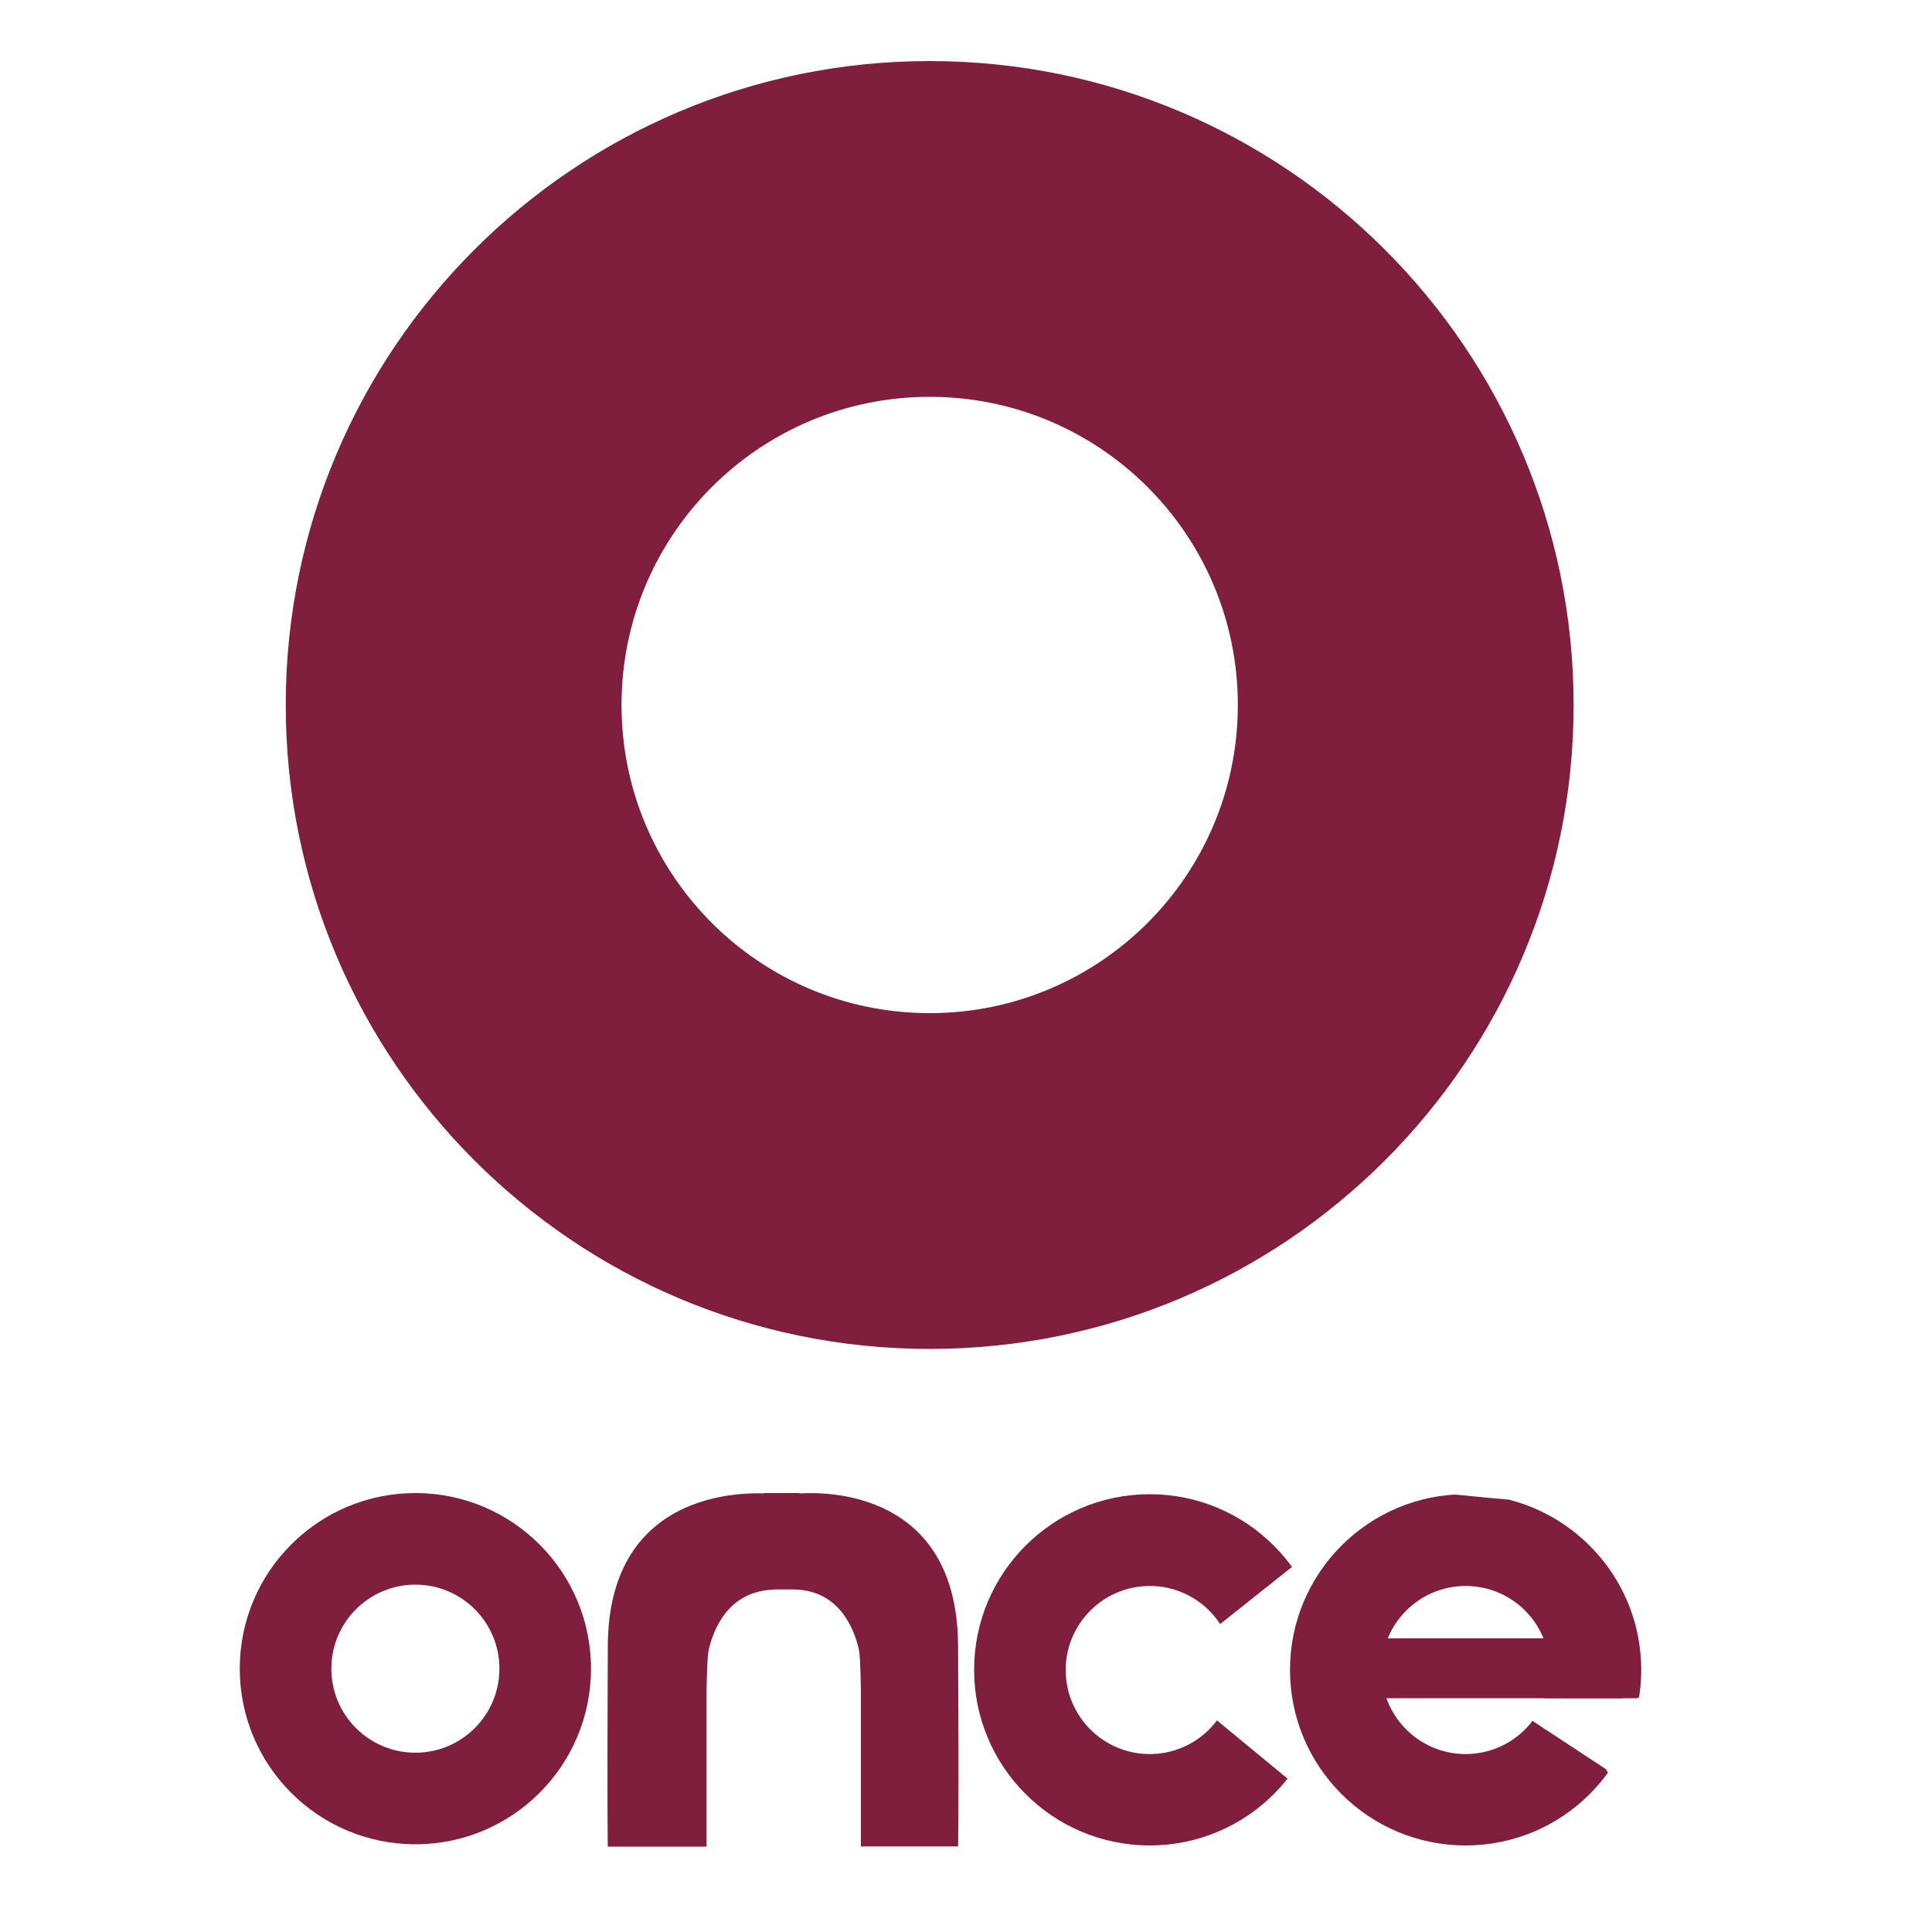<?xml version="1.0" encoding="utf-8"?>
<!-- Generator: Adobe Illustrator 24.0.0, SVG Export Plug-In . SVG Version: 6.00 Build 0)  -->
<svg version="1.1" id="Capa_1" xmlns="http://www.w3.org/2000/svg" xmlns:xlink="http://www.w3.org/1999/xlink" x="0px" y="0px"
	 viewBox="0 0 100 100" style="enable-background:new 0 0 100 100;" xml:space="preserve">
<style type="text/css">
	.st0{fill:#801E3E;}
	.st1{clip-path:url(#SVGID_2_);fill:#801E3E;}
	.st2{clip-path:url(#SVGID_4_);fill:#801E3E;}
</style>
<g>
	<path class="st0" d="M81.45,36.49c0,18.41-14.92,33.33-33.33,33.33S14.79,54.9,14.79,36.49S29.72,3.16,48.12,3.16
		S81.45,18.09,81.45,36.49z M48.12,20.54c-8.81,0-15.95,7.14-15.95,15.95s7.14,15.95,15.95,15.95s15.95-7.14,15.95-15.95
		S56.93,20.54,48.12,20.54z"/>
	<path class="st0" d="M30.59,86.37c0,5.02-4.07,9.09-9.09,9.09s-9.09-4.07-9.09-9.09s4.07-9.09,9.09-9.09S30.59,81.35,30.59,86.37z
		 M21.5,82.02c-2.4,0-4.35,1.95-4.35,4.35c0,2.4,1.95,4.35,4.35,4.35s4.35-1.95,4.35-4.35C25.85,83.97,23.9,82.02,21.5,82.02z"/>
	<g>
		<path class="st0" d="M31.46,95.58h5.11V87.6c0,0,0.02-1.8,0.11-2.19c0.24-1.06,1-3.04,3.34-3.13v-4.95c0,0-8.52-1.04-8.56,7.86
			S31.46,95.58,31.46,95.58z"/>
		<path class="st0" d="M49.59,95.57h-5.03v-7.98c0,0-0.02-1.8-0.1-2.19c-0.24-1.06-0.98-3.04-3.29-3.13v-4.95
			c0,0,8.38-1.04,8.42,7.86C49.64,94.07,49.59,95.57,49.59,95.57z"/>
		<rect x="39.53" y="77.28" class="st0" width="1.86" height="4.99"/>
	</g>
	<g>
		<defs>
			<polygon id="SVGID_1_" points="62.89,84.27 67.42,80.67 63.34,77.75 57.24,76.98 51.53,80.49 50.01,86.68 50.93,91.83 
				53.58,94.45 59.03,96.41 65.25,95.58 67.3,92.6 63.04,89.09 61.14,86.69 			"/>
		</defs>
		<clipPath id="SVGID_2_">
			<use xlink:href="#SVGID_1_"  style="overflow:visible;"/>
		</clipPath>
		<path class="st1" d="M68.6,86.43c0,5.02-4.07,9.09-9.09,9.09s-9.09-4.07-9.09-9.09s4.07-9.09,9.09-9.09S68.6,81.42,68.6,86.43z
			 M59.51,82.09c-2.4,0-4.35,1.95-4.35,4.35c0,2.4,1.95,4.35,4.35,4.35s4.35-1.95,4.35-4.35C63.86,84.03,61.91,82.09,59.51,82.09z"
			/>
	</g>
	<g>
		<g>
			<defs>
				<path id="SVGID_3_" d="M79.11,87.9c0,0,4.85,0.01,5.59,0s0.21-3.42,0.21-3.42L83.7,81.5c0,0-1.43-2.86-1.85-2.98
					c-0.42-0.12-2.47-0.86-3.07-0.86s-3.12-0.28-4.32-0.38c-1.19-0.1-1.7-0.04-2.35,0.23s0.33,0.03-1.31,0.68
					c-1.64,0.65-2.92,1.25-3.39,2.23c-0.48,0.98-0.8,1.54-0.86,2.14c-0.06,0.6,0.09,1.34,0,2.03s0.09,1.49-0.01,1.82
					s0.08,0.65-0.01,1.07c-0.09,0.42,0.17,1.25,0.26,1.55c0.09,0.3,0.15,2.47,0.62,3.01c0.48,0.54,0.68,0.48,1.25,1.01
					c0.57,0.54,0.42,0.6,1.58,1.34c1.16,0.74,2.11,0.92,2.95,1.19c0.83,0.27,0.98,0.27,2.08,0.45c1.1,0.18,0.39,0.74,2.56,0.15
					s2.5-0.8,3.66-1.37c1.16-0.57,2.05-2.53,2.05-2.53l-0.42-0.71l-4.67-3.07L79.11,87.9z"/>
			</defs>
			<clipPath id="SVGID_4_">
				<use xlink:href="#SVGID_3_"  style="overflow:visible;"/>
			</clipPath>
			<path class="st2" d="M84.95,86.43c0,5.02-4.07,9.09-9.09,9.09c-5.02,0-9.09-4.07-9.09-9.09s4.07-9.09,9.09-9.09
				C80.88,77.35,84.95,81.42,84.95,86.43z M75.86,82.09c-2.4,0-4.35,1.95-4.35,4.35c0,2.4,1.95,4.35,4.35,4.35
				c2.4,0,4.35-1.95,4.35-4.35C80.21,84.03,78.26,82.09,75.86,82.09z"/>
		</g>
		<rect x="68.76" y="84.8" class="st0" width="15.24" height="3.1"/>
	</g>
</g>
</svg>
